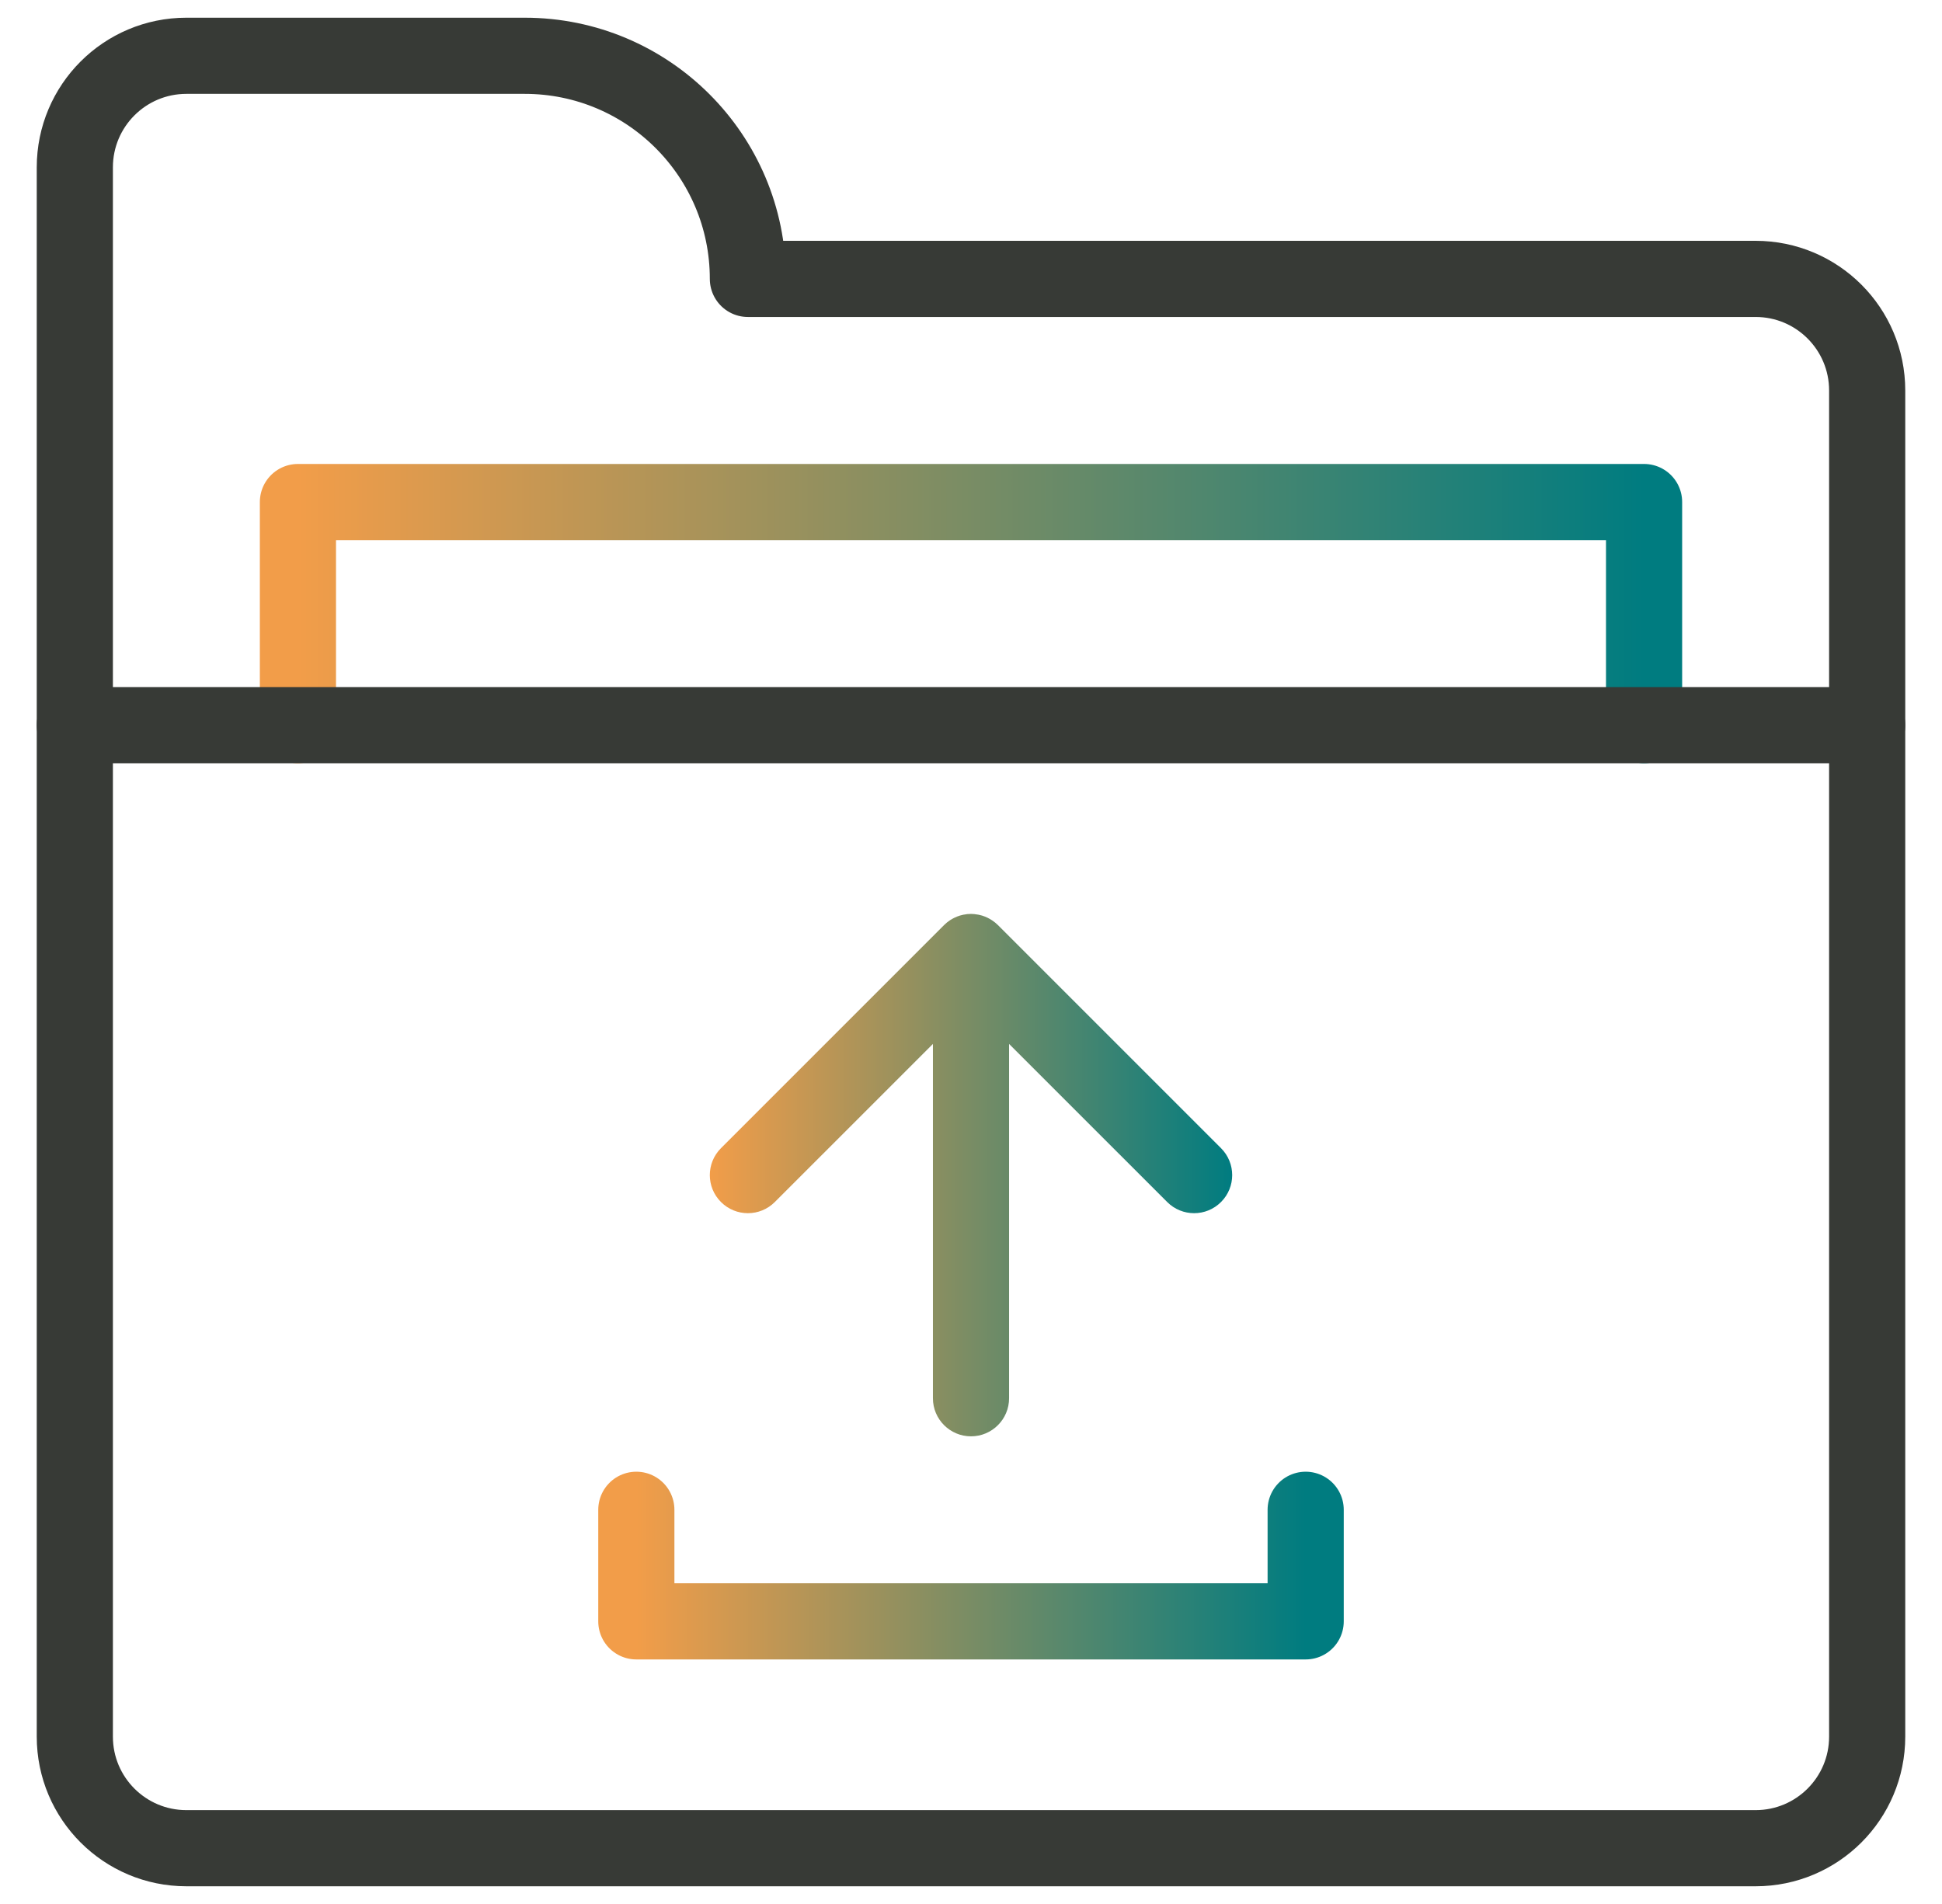 <svg width="51" height="50" viewBox="0 0 51 50" fill="none" xmlns="http://www.w3.org/2000/svg">
<g clip-path="url(#clip0_482_808)">
<path d="M7.824 19.043V13.184H43.176V19.043" stroke="url(#paint0_linear_482_808)" stroke-width="2" stroke-miterlimit="10" stroke-linecap="round" stroke-linejoin="round"/>
<path d="M46.105 48.535H4.895C3.277 48.535 1.965 47.224 1.965 45.605V19.043H49.035V45.605C49.035 47.224 47.723 48.535 46.105 48.535Z" stroke="#373A36" stroke-width="2" stroke-miterlimit="10" stroke-linecap="round" stroke-linejoin="round"/>
<path d="M49.035 19.043V10.254C49.035 8.636 47.723 7.324 46.105 7.324H19.641C19.641 4.088 17.017 1.465 13.781 1.465H4.895C3.277 1.465 1.965 2.776 1.965 4.395V19.043" stroke="#373A36" stroke-width="2" stroke-miterlimit="10" stroke-linecap="round" stroke-linejoin="round"/>
<path d="M25.5 37.719C26.052 37.719 26.5 37.271 26.5 36.719V27.414L30.652 31.566C31.043 31.957 31.676 31.957 32.066 31.566C32.457 31.176 32.457 30.543 32.066 30.152L26.207 24.293C26.16 24.246 26.109 24.206 26.054 24.169C26.015 24.143 25.974 24.12 25.933 24.1C25.887 24.078 25.84 24.059 25.791 24.044C25.774 24.039 25.757 24.035 25.74 24.031C25.725 24.027 25.709 24.023 25.693 24.02C25.686 24.018 25.679 24.018 25.672 24.017C25.616 24.007 25.559 24 25.5 24L25.398 24.005C25.376 24.007 25.355 24.012 25.334 24.016C25.324 24.017 25.313 24.018 25.303 24.02C25.291 24.023 25.28 24.026 25.269 24.028C25.248 24.033 25.227 24.038 25.207 24.044C25.158 24.059 25.112 24.078 25.066 24.1C25.027 24.119 24.988 24.14 24.95 24.165C24.893 24.202 24.841 24.245 24.793 24.293L18.934 30.152C18.543 30.543 18.543 31.176 18.934 31.566C19.324 31.957 19.957 31.957 20.348 31.566L24.5 27.414V36.719C24.5 37.271 24.948 37.719 25.5 37.719Z" fill="url(#paint1_linear_482_808)"/>
<path d="M34.289 39.648V42.578H16.711V39.648" stroke="url(#paint2_linear_482_808)" stroke-width="2" stroke-miterlimit="10" stroke-linecap="round" stroke-linejoin="round"/>
</g>
<defs>
<linearGradient id="paint0_linear_482_808" x1="7.824" y1="16.113" x2="43.176" y2="16.113" gradientUnits="userSpaceOnUse">
<stop stop-color="#F29D49"/>
<stop offset="1" stop-color="#007C80"/>
</linearGradient>
<linearGradient id="paint1_linear_482_808" x1="18.641" y1="30.859" x2="32.359" y2="30.859" gradientUnits="userSpaceOnUse">
<stop stop-color="#F29D49"/>
<stop offset="1" stop-color="#007C80"/>
</linearGradient>
<linearGradient id="paint2_linear_482_808" x1="16.711" y1="41.113" x2="34.289" y2="41.113" gradientUnits="userSpaceOnUse">
<stop stop-color="#F29D49"/>
<stop offset="1" stop-color="#007C80"/>
</linearGradient>
<clipPath id="clip0_482_808">
<rect width="50" height="50" fill="white" transform="translate(0.5)"/>
</clipPath>
</defs>
</svg>
